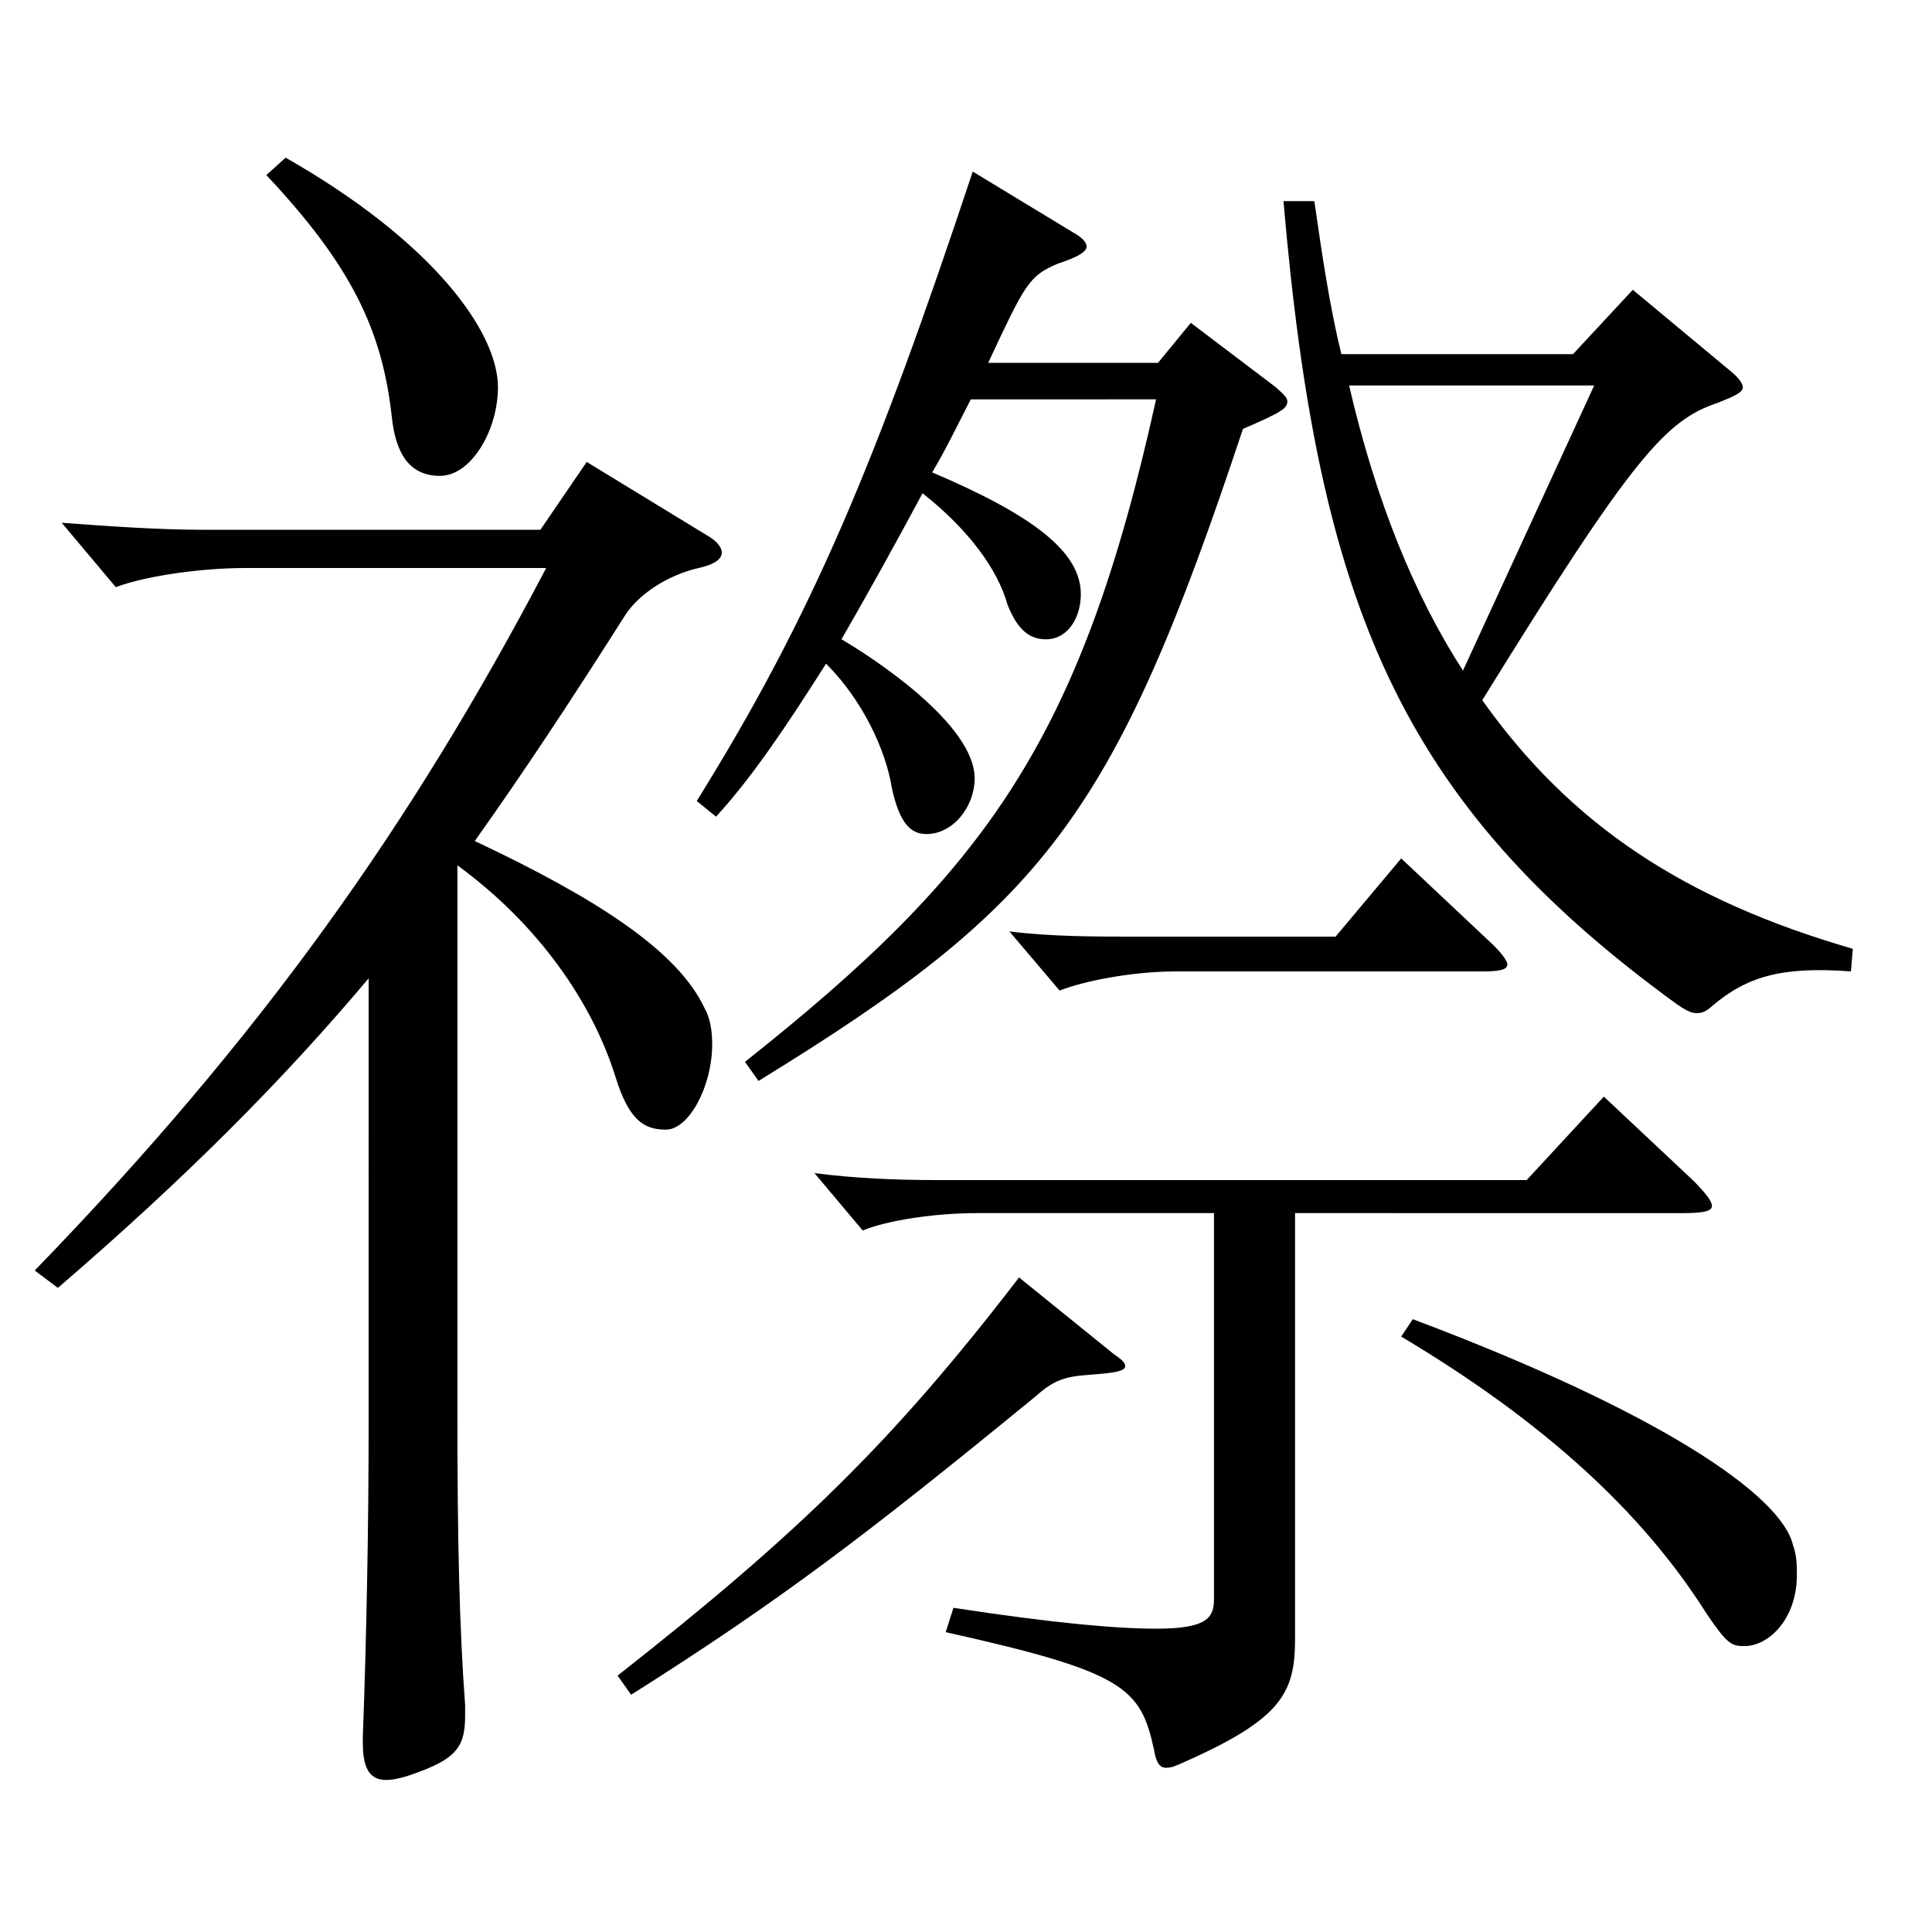 <?xml version="1.0" encoding="utf-8"?>
<!-- Generator: Adobe Illustrator 16.0.0, SVG Export Plug-In . SVG Version: 6.00 Build 0)  -->
<!DOCTYPE svg PUBLIC "-//W3C//DTD SVG 1.1//EN" "http://www.w3.org/Graphics/SVG/1.1/DTD/svg11.dtd">
<svg version="1.1" id="图层_1" xmlns="http://www.w3.org/2000/svg" xmlns:xlink="http://www.w3.org/1999/xlink" x="0px" y="0px"
	 width="1000px" height="1000px" viewBox="0 0 1000 1000" enable-background="new 0 0 1000 1000" xml:space="preserve">
<path d="M190.8,506.406c-43.956,52.199-93.905,102.6-160.838,160.199l-11.988-9c116.883-120.6,194.804-230.398,264.733-363.598
	H126.864c-20.979,0-49.95,3.6-66.933,9.899l-27.972-33.3c24.975,1.801,49.949,3.601,72.926,3.601H279.71l23.976-35.101
	l61.938,37.801c4.995,2.699,7.992,6.3,7.992,9c0,3.6-3.996,6.3-11.988,8.1c-15.983,3.6-30.969,13.5-37.961,24.3
	c-27.972,44.1-52.947,81.899-77.922,116.999c62.937,29.7,104.895,56.699,118.88,86.399c2.997,5.4,3.996,11.7,3.996,18.899
	c0,21.601-11.987,44.101-23.976,44.101c-10.989,0-18.98-4.5-25.974-27c-11.988-38.7-39.96-79.199-81.918-109.8v283.498
	c0,65.7,0.999,110.699,3.996,151.199v5.4c0,15.3-3.996,21.6-22.977,28.8c-6.993,2.699-12.987,4.5-17.982,4.5
	c-7.991,0-11.987-5.4-11.987-18.9v-3.6c1.998-53.1,2.997-112.499,2.997-160.199V506.406z M147.843,81.608
	c75.924,43.2,109.89,90,109.89,118.8c0,22.5-13.986,45.899-29.97,45.899c-15.984,0-22.978-11.7-24.976-30.6
	c-4.994-45-20.979-78.3-64.935-125.1L147.843,81.608z M576.411,700.805c3.996,2.7,5.994,4.5,5.994,6.3c0,2.7-5.994,3.601-18.981,4.5
	c-11.987,0.9-17.981,2.7-26.973,10.8c-87.911,72-132.866,106.199-209.788,154.8l-6.993-9.9
	c93.905-73.8,142.855-121.499,207.79-206.099L576.411,700.805z M502.485,206.708c-6.993,13.5-12.987,26.1-19.979,37.8
	c52.946,22.5,76.922,41.4,76.922,63c0,12.6-6.993,23.399-17.981,23.399c-8.991,0-14.985-5.399-19.98-18
	c-4.994-18-19.979-38.699-43.955-57.6c-14.985,27.9-28.971,53.1-41.958,75.6c16.983,9.9,68.931,44.1,68.931,72
	c0,14.399-10.989,28.8-24.975,28.8c-7.992,0-13.986-5.4-17.982-24.3c-2.997-18.9-14.984-45-33.966-63.9
	c-19.979,31.5-37.961,58.5-56.942,79.2l-9.99-8.101c59.94-96.299,92.907-175.499,142.856-325.798l51.947,31.5
	c4.995,2.7,6.993,5.4,6.993,7.2c0,2.7-3.996,5.399-14.984,9c-14.985,6.3-16.983,10.8-35.964,51.3h87.911l16.982-20.7l43.956,33.3
	c3.996,3.6,5.994,5.399,5.994,7.2c0,3.6-1.998,5.399-22.977,14.399c-66.933,201.599-102.896,246.599-250.748,337.498l-6.992-9.9
	c124.874-98.999,173.824-166.498,212.785-342.897H502.485z M670.316,627.905v220.499c0,27.899-6.993,41.399-57.941,63.899
	c-3.996,1.8-5.994,2.7-8.991,2.7s-4.995-2.7-5.994-9c-6.993-32.4-14.984-40.5-107.892-61.2l3.996-12.6
	c52.947,8.1,84.915,10.8,104.895,10.8c25.974,0,29.97-5.4,29.97-15.3V627.905H505.482c-20.979,0-45.954,3.6-58.94,9l-24.975-29.7
	c20.979,2.7,41.957,3.601,63.936,3.601h304.692l39.96-43.2l46.952,44.1c5.994,6.301,8.991,9.9,8.991,12.601s-4.995,3.6-14.984,3.6
	H670.316z M770.216,486.606c6.992,6.3,9.989,10.8,9.989,12.6c0,2.7-3.995,3.601-12.986,3.601h-158.84
	c-20.979,0-45.954,4.5-59.939,9.899l-25.975-30.6c21.979,2.7,43.956,2.7,65.934,2.7h102.896l33.966-40.5L770.216,486.606z
	 M680.306,104.108c3.996,27.9,7.992,54.9,13.986,79.2h119.879l30.969-33.3l51.948,43.199c2.997,2.7,4.995,5.4,4.995,7.2
	c0,2.7-3.996,4.5-12.987,8.1c-26.973,9-43.956,27.9-121.877,153.899c45.953,64.8,104.894,103.499,191.807,128.699l-0.999,11.7
	c-35.964-2.7-53.945,2.699-71.928,17.999c-2.997,2.7-4.995,3.601-7.992,3.601s-5.994-1.8-9.989-4.5
	C724.262,415.507,682.304,312.907,664.322,104.108H680.306z M698.288,199.508c13.986,60.3,33.966,108.899,58.94,147.6l67.932-147.6
	H698.288z M731.255,682.805c126.872,47.7,190.808,90.899,196.802,117c1.998,5.399,1.998,10.8,1.998,15.3
	c0,23.399-14.985,36.899-26.974,36.899c-6.992,0-8.99-0.9-19.979-17.1c-32.967-52.2-83.915-99-157.841-143.1L731.255,682.805z"/>
</svg>
